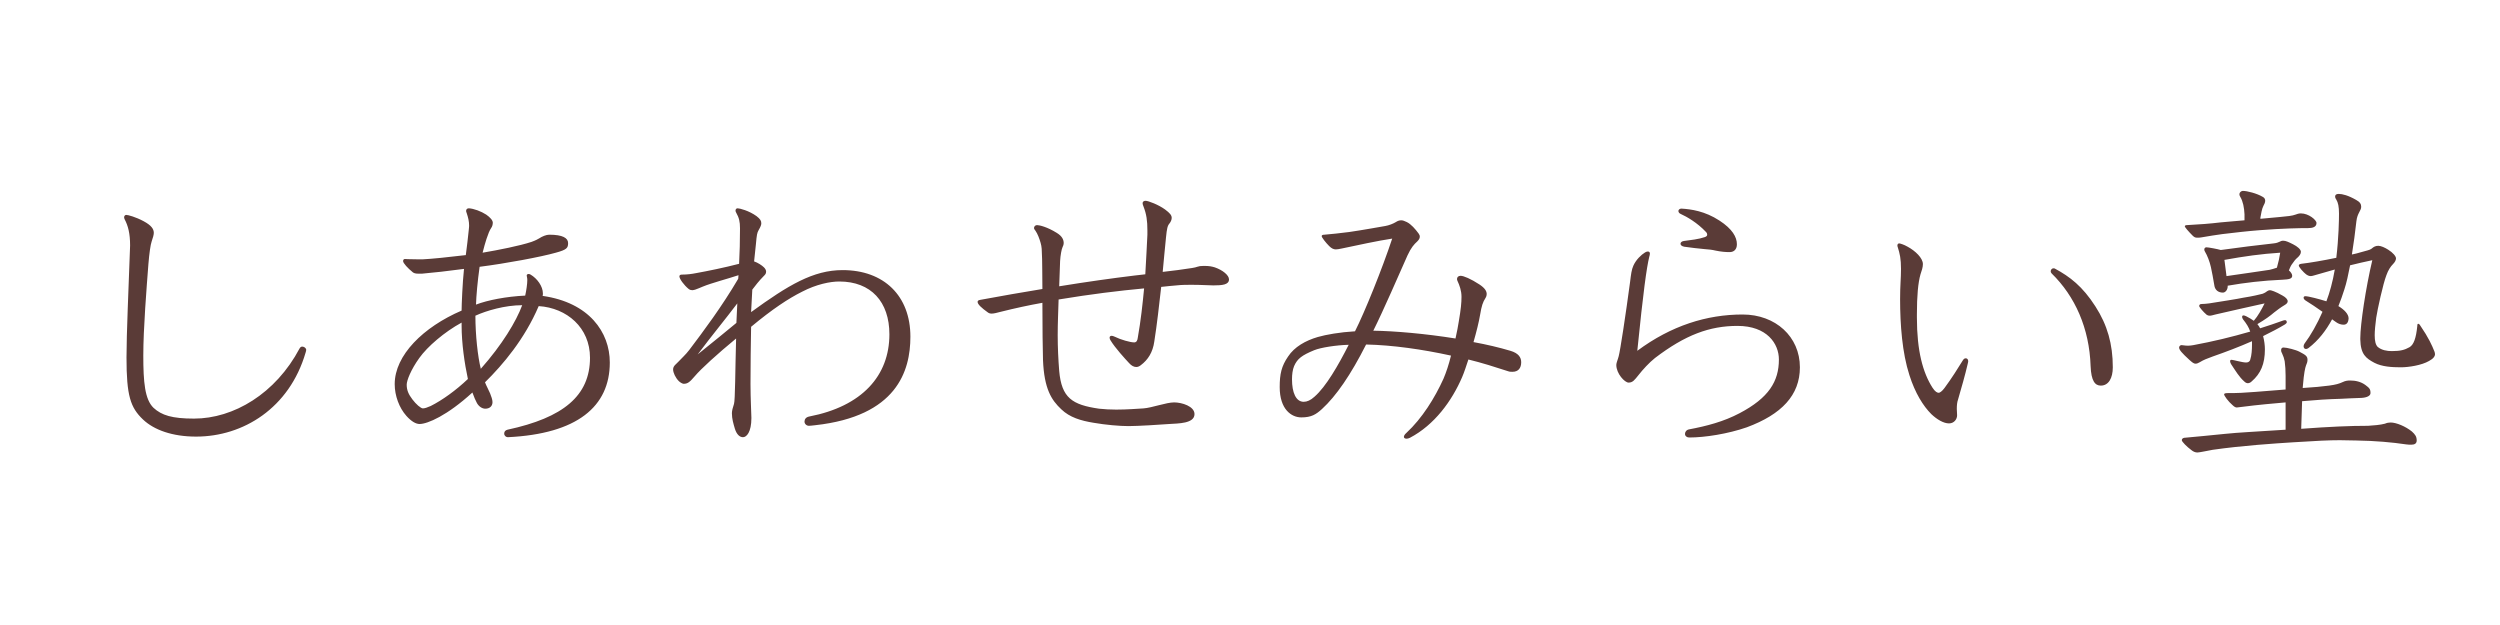 <?xml version="1.0" encoding="UTF-8"?>
<svg xmlns="http://www.w3.org/2000/svg" width="200" height="50" viewBox="0 0 200 50" fill="none">
  <path d="M10.408 19.64C10.408 18.656 10.24 18.056 9.976 17.552C9.952 17.504 9.928 17.432 9.928 17.384C9.928 17.264 10.024 17.192 10.096 17.192C10.24 17.192 10.864 17.36 11.488 17.696C12.112 18.032 12.304 18.32 12.304 18.632C12.304 18.776 12.232 19.04 12.136 19.304C12.04 19.568 11.944 20.264 11.872 21.128C11.728 23.024 11.464 26.288 11.464 28.448C11.464 30.56 11.584 31.952 12.28 32.624C12.928 33.224 13.768 33.488 15.52 33.488C18.688 33.488 22.048 31.496 23.968 27.872C24.04 27.752 24.112 27.728 24.184 27.728C24.328 27.728 24.496 27.848 24.496 27.992C24.496 28.04 24.472 28.136 24.448 28.208C23.152 32.648 19.456 34.928 15.688 34.928C13.792 34.928 12.328 34.4 11.44 33.56C10.432 32.6 10.12 31.664 10.12 28.592C10.12 26.72 10.288 23.048 10.408 19.64ZM33.304 20.744H33.856C34.432 20.72 35.896 20.576 37.264 20.408C37.36 19.688 37.432 19.064 37.504 18.368C37.528 18.152 37.528 18.104 37.528 18.032C37.528 17.72 37.456 17.408 37.336 17.048C37.312 16.976 37.288 16.928 37.288 16.88C37.288 16.76 37.36 16.664 37.504 16.664C37.912 16.688 38.488 16.904 38.896 17.168C39.208 17.384 39.424 17.624 39.424 17.816C39.424 17.96 39.376 18.128 39.304 18.224C39.16 18.44 39.064 18.68 38.92 19.112C38.824 19.4 38.704 19.832 38.608 20.216C39.88 20 41.584 19.664 42.52 19.352C42.856 19.232 43.024 19.136 43.144 19.064C43.36 18.92 43.696 18.776 43.936 18.776C45.016 18.776 45.448 19.04 45.448 19.448C45.448 19.832 45.352 19.976 44.464 20.216C43.288 20.552 40.456 21.08 38.368 21.344C38.2 22.544 38.104 23.648 38.08 24.368C39.016 24.008 40.504 23.72 42.016 23.648C42.112 23.216 42.184 22.712 42.184 22.4C42.184 22.208 42.136 22.112 42.136 22.04C42.136 21.968 42.208 21.92 42.28 21.92C42.328 21.92 42.376 21.92 42.448 21.968C42.976 22.28 43.432 22.904 43.432 23.48C43.432 23.552 43.432 23.6 43.408 23.672C47.128 24.2 48.784 26.576 48.784 29C48.784 32.528 46.168 34.712 40.624 34.976C40.48 34.976 40.336 34.856 40.336 34.688C40.336 34.544 40.408 34.424 40.6 34.376C45.064 33.416 47.2 31.664 47.2 28.616C47.2 26.216 45.352 24.632 43.096 24.488C41.968 27.128 40.24 29.168 38.8 30.584C38.92 30.896 39.088 31.184 39.208 31.472C39.304 31.712 39.4 31.976 39.4 32.168C39.4 32.504 39.16 32.696 38.824 32.696C38.56 32.696 38.296 32.504 38.152 32.24C38.032 32.024 37.936 31.784 37.792 31.4C35.776 33.248 34.192 33.92 33.568 33.92C33.28 33.92 32.92 33.728 32.512 33.272C31.936 32.624 31.576 31.664 31.576 30.728C31.576 28.424 33.856 26.168 36.928 24.848C36.928 24.416 37 22.616 37.12 21.512C35.872 21.68 34.6 21.824 33.736 21.896H33.52C33.208 21.896 33.112 21.848 33.016 21.776C32.632 21.464 32.248 21.056 32.248 20.888C32.248 20.792 32.296 20.72 32.392 20.72C32.488 20.72 32.632 20.744 33.304 20.744ZM38.032 25.256C38.032 26.816 38.224 28.544 38.464 29.504C40.168 27.584 41.296 25.712 41.776 24.416C40.408 24.416 38.92 24.848 38.032 25.256ZM36.928 26.024V25.808C35.56 26.552 34.192 27.728 33.544 28.64C32.872 29.576 32.536 30.44 32.536 30.776C32.536 31.208 32.68 31.544 32.992 31.952C33.28 32.336 33.664 32.672 33.832 32.672C33.976 32.672 34.192 32.6 34.456 32.48C35.368 32.024 36.472 31.232 37.432 30.32C37.168 29.096 36.928 27.488 36.928 26.024ZM59.056 22.304L59.08 22.016C58.216 22.304 56.92 22.64 56.224 22.928C56.032 23 55.792 23.12 55.624 23.168C55.528 23.192 55.456 23.216 55.384 23.216C55.288 23.216 55.192 23.192 55.096 23.12C54.712 22.808 54.352 22.304 54.352 22.112C54.352 22.016 54.424 21.968 54.544 21.968C54.976 21.968 55.336 21.92 55.696 21.848C56.632 21.68 57.928 21.416 59.128 21.104C59.176 20.144 59.2 19.352 59.2 18.272C59.2 17.72 59.128 17.432 58.888 17C58.864 16.952 58.84 16.904 58.84 16.856C58.84 16.736 58.912 16.664 59.008 16.664C59.176 16.664 59.92 16.856 60.52 17.288C60.832 17.528 60.904 17.672 60.904 17.864C60.904 17.984 60.856 18.128 60.688 18.416C60.568 18.632 60.544 18.752 60.472 19.544C60.424 19.976 60.376 20.456 60.328 20.912C60.616 21.008 60.952 21.224 61.12 21.392C61.24 21.512 61.288 21.632 61.288 21.728C61.288 21.896 61.216 21.968 61.096 22.088C60.736 22.448 60.4 22.88 60.184 23.168C60.136 24.032 60.112 24.392 60.088 24.968C63.064 22.808 65.056 21.608 67.408 21.608C70.72 21.608 72.832 23.672 72.832 26.936C72.832 29.696 71.728 33.296 65.224 34.016C65.008 34.04 64.816 34.064 64.72 34.064C64.504 34.064 64.36 33.896 64.36 33.728C64.36 33.536 64.48 33.368 64.744 33.32C68.968 32.504 71.152 30.056 71.152 26.744C71.152 24.152 69.688 22.52 67.144 22.52C66.424 22.52 65.32 22.736 64.168 23.336C63.064 23.888 61.792 24.728 60.088 26.144C60.064 27.392 60.04 29.336 60.04 30.728C60.04 31.928 60.112 33.08 60.112 33.44C60.112 34.568 59.728 34.976 59.44 34.976C59.176 34.976 58.936 34.76 58.792 34.304C58.672 33.896 58.552 33.512 58.552 33.056C58.552 32.864 58.624 32.6 58.72 32.312C58.816 32.024 58.816 29.648 58.888 27.08C57.376 28.328 56.08 29.504 55.576 30.104C55.168 30.584 55 30.704 54.688 30.704C54.616 30.704 54.424 30.608 54.304 30.488C54.04 30.224 53.848 29.816 53.848 29.552C53.848 29.264 54.112 29.12 54.28 28.928C54.52 28.664 54.856 28.376 55.144 27.992C56.272 26.504 57.76 24.512 59.056 22.304ZM58.912 25.832L58.984 24.272C58.024 25.544 56.968 26.816 55.816 28.352C57.064 27.344 58.168 26.456 58.912 25.832ZM91.792 18.776V18.44C91.792 17.648 91.72 17.144 91.48 16.52C91.432 16.4 91.408 16.328 91.408 16.256C91.408 16.136 91.504 16.064 91.648 16.064C91.864 16.064 92.68 16.376 93.208 16.76C93.592 17.048 93.736 17.216 93.736 17.432C93.736 17.576 93.664 17.744 93.568 17.864C93.4 18.056 93.352 18.272 93.28 18.992C93.184 19.88 93.112 20.792 93.016 21.752C93.856 21.656 94.624 21.56 95.368 21.44C95.56 21.416 95.704 21.368 95.776 21.344C95.92 21.296 96.04 21.272 96.304 21.272C96.76 21.272 96.952 21.32 97.192 21.392C97.816 21.608 98.32 22.016 98.32 22.352C98.32 22.784 97.768 22.832 97.072 22.832C96.736 22.832 96.112 22.784 95.32 22.784C94.96 22.784 94.552 22.784 94.12 22.832C93.76 22.856 93.376 22.904 92.896 22.952C92.728 24.44 92.56 25.952 92.344 27.32C92.224 28.184 91.84 28.784 91.264 29.216C91.144 29.312 91.024 29.36 90.904 29.36C90.712 29.36 90.52 29.264 90.328 29.048C89.992 28.688 89.2 27.824 88.84 27.224C88.792 27.152 88.768 27.08 88.768 27.008C88.768 26.936 88.816 26.864 88.936 26.864C88.984 26.864 89.08 26.888 89.176 26.936C89.656 27.176 90.424 27.392 90.736 27.392C90.928 27.392 91 27.224 91.024 27.008C91.264 25.664 91.408 24.32 91.528 23.072C89.464 23.264 87.304 23.528 84.688 23.96C84.664 24.848 84.616 25.832 84.616 26.816C84.616 27.8 84.664 28.76 84.736 29.672C84.928 31.832 85.768 32.384 87.928 32.696C88.36 32.744 88.84 32.768 89.296 32.768C90.184 32.768 91.024 32.696 91.48 32.672C92.152 32.624 93.304 32.192 93.928 32.192C94.552 32.192 95.56 32.504 95.56 33.128C95.56 33.896 94.24 33.872 93.544 33.92C92.944 33.968 91.024 34.088 90.28 34.088C89.584 34.088 88.456 33.992 87.496 33.824C86.464 33.656 85.576 33.392 84.904 32.744C84.112 32 83.536 31.112 83.44 28.808C83.416 28.088 83.392 26.096 83.392 24.224C82.312 24.416 81.208 24.656 80.056 24.944C79.768 25.016 79.528 25.088 79.336 25.088C79.216 25.088 79.12 25.064 79.024 24.992C78.52 24.632 78.208 24.344 78.208 24.152C78.208 24.056 78.28 24.008 78.448 23.984C80.128 23.672 81.784 23.384 83.392 23.12C83.392 21.968 83.368 21.008 83.368 20.72C83.344 19.928 83.344 19.76 83.248 19.424C83.152 19.088 83.008 18.704 82.84 18.464C82.744 18.344 82.72 18.296 82.72 18.248C82.72 18.128 82.816 18.008 82.96 18.008C83.152 18.008 83.776 18.152 84.544 18.632C84.976 18.896 85.096 19.184 85.096 19.448C85.096 19.544 85.072 19.64 85 19.784C84.928 19.928 84.832 20.432 84.808 20.888C84.784 21.392 84.76 22.088 84.736 22.904C86.944 22.544 89.008 22.256 90.784 22.04C91.072 22.016 91.36 21.968 91.624 21.944C91.696 20.768 91.744 19.688 91.792 18.776ZM109.288 27.56C108.064 29.984 106.888 31.688 105.76 32.72C105.28 33.152 104.92 33.392 104.104 33.392C103.312 33.392 102.376 32.744 102.376 30.968C102.376 29.912 102.52 29.288 103.048 28.52C103.552 27.752 104.44 27.248 105.424 26.96C106.096 26.768 107.176 26.576 108.4 26.504C109.168 24.992 110.584 21.488 111.376 19.088C110.248 19.256 108.592 19.616 107.344 19.88C107.128 19.928 106.96 19.952 106.864 19.952C106.696 19.952 106.528 19.88 106.336 19.688C106.048 19.4 105.736 18.992 105.736 18.896C105.736 18.824 105.784 18.776 105.952 18.776C106.336 18.752 107.392 18.632 107.944 18.56C108.952 18.416 110.536 18.128 110.824 18.08C111.112 18.032 111.472 17.888 111.664 17.768C111.808 17.672 111.952 17.624 112.096 17.624C112.216 17.624 112.36 17.672 112.552 17.768C112.888 17.936 113.224 18.32 113.488 18.68C113.56 18.776 113.584 18.848 113.584 18.944C113.584 19.088 113.488 19.208 113.368 19.328C113.128 19.544 112.888 19.808 112.6 20.432C111.904 21.992 110.68 24.824 109.864 26.456C111.592 26.48 114.04 26.696 116.44 27.08C116.56 26.528 116.656 26.048 116.704 25.712C116.872 24.728 116.92 24.224 116.92 23.744C116.92 23.24 116.752 22.808 116.608 22.496C116.584 22.448 116.56 22.376 116.56 22.328C116.56 22.184 116.656 22.064 116.848 22.064C117.088 22.064 117.664 22.304 118.36 22.76C118.792 23.048 118.936 23.288 118.936 23.528C118.936 23.624 118.912 23.72 118.84 23.84C118.624 24.176 118.528 24.464 118.408 25.184C118.312 25.76 118.12 26.528 117.88 27.368C118.936 27.56 119.944 27.8 120.832 28.064C121.48 28.256 121.696 28.592 121.696 28.976C121.696 29.456 121.456 29.744 121 29.744C120.88 29.744 120.76 29.744 120.64 29.696C119.608 29.36 118.552 29.024 117.472 28.76C117.304 29.264 117.136 29.792 116.968 30.176C116.152 32.072 114.76 33.992 112.792 35.024C112.696 35.072 112.6 35.096 112.528 35.096C112.408 35.096 112.312 35.048 112.312 34.952C112.312 34.88 112.36 34.76 112.504 34.64C113.776 33.464 114.784 31.832 115.48 30.296C115.696 29.792 115.912 29.144 116.08 28.448C113.776 27.944 111.424 27.608 109.288 27.56ZM107.896 27.584C106.912 27.608 105.664 27.8 105.136 28.016C104.152 28.424 103.792 28.688 103.528 29.288C103.408 29.576 103.36 29.96 103.36 30.344C103.36 31.4 103.672 32.144 104.296 32.144C104.56 32.144 104.848 32.024 105.16 31.736C106.072 30.944 107.056 29.24 107.896 27.584ZM134.512 16.688C135.28 16.736 136.384 16.88 137.56 17.648C138.592 18.32 138.952 18.968 138.952 19.544C138.952 19.976 138.688 20.168 138.376 20.168C138.064 20.168 137.704 20.144 137.248 20.048C136.96 19.976 136.672 19.952 136.36 19.928C135.88 19.88 135.184 19.808 134.728 19.736C134.512 19.688 134.44 19.592 134.44 19.496C134.44 19.4 134.536 19.304 134.704 19.28C135.256 19.208 135.904 19.136 136.384 18.968C136.528 18.92 136.576 18.848 136.576 18.776C136.576 18.704 136.552 18.632 136.48 18.56C135.784 17.816 134.944 17.336 134.464 17.12C134.344 17.072 134.272 16.976 134.272 16.88C134.272 16.784 134.368 16.688 134.512 16.688ZM130.984 28.064C133.696 26.048 136.552 25.16 139.408 25.16C142.048 25.16 143.992 26.936 143.992 29.384C143.992 31.616 142.528 33.152 139.744 34.184C138.232 34.712 136.384 35 135.136 35C134.944 35 134.8 34.88 134.8 34.712C134.8 34.568 134.896 34.4 135.112 34.352C136.528 34.088 137.896 33.728 139.168 33.056C141.496 31.832 142.312 30.512 142.312 28.76C142.312 27.488 141.352 26.072 139 26.072C136.768 26.072 134.824 26.792 132.4 28.64C131.944 29 131.416 29.576 131.08 30.008C130.768 30.392 130.624 30.608 130.288 30.608C129.976 30.608 129.304 29.888 129.304 29.192C129.304 29.024 129.424 28.784 129.496 28.496C129.616 28.064 130.048 25.232 130.408 22.544C130.48 21.944 130.528 21.56 130.672 21.248C130.888 20.768 131.296 20.384 131.608 20.192C131.68 20.144 131.776 20.12 131.824 20.12C131.944 20.12 131.992 20.192 131.992 20.288C131.992 20.36 131.968 20.456 131.944 20.528C131.728 21.416 131.464 23.312 130.984 28.064ZM153.352 25.16V25.4C153.352 28.088 153.832 29.816 154.6 31.016C154.816 31.352 154.984 31.424 155.104 31.424C155.176 31.424 155.368 31.304 155.56 31.04C156.112 30.296 156.688 29.384 157.024 28.832C157.096 28.712 157.168 28.664 157.264 28.664C157.384 28.664 157.456 28.76 157.456 28.904C157.456 28.952 157.432 29.048 157.408 29.144C157.216 29.984 156.904 31.064 156.64 31.976C156.568 32.168 156.544 32.432 156.544 32.72C156.544 32.864 156.568 33.032 156.568 33.224C156.568 33.536 156.328 33.872 155.92 33.872C155.488 33.872 154.96 33.56 154.504 33.128C153.856 32.48 153.208 31.448 152.752 30.008C152.176 28.232 152.008 25.976 152.008 23.936C152.008 22.76 152.08 22.328 152.08 21.512C152.08 20.696 151.984 20.288 151.816 19.76C151.792 19.688 151.792 19.688 151.792 19.64C151.792 19.52 151.864 19.472 151.936 19.472C152.008 19.472 152.32 19.568 152.608 19.736C153.232 20.072 153.832 20.648 153.832 21.128C153.832 21.392 153.736 21.656 153.64 21.944C153.448 22.616 153.352 23.648 153.352 25.16ZM164.128 21.872C164.08 21.824 164.056 21.752 164.056 21.704C164.056 21.584 164.152 21.464 164.272 21.464C164.32 21.464 164.344 21.464 164.392 21.488C165.592 22.136 166.6 22.904 167.632 24.512C168.592 26 169.024 27.536 169.024 29.384C169.024 30.248 168.688 30.848 168.064 30.848C167.608 30.848 167.296 30.488 167.248 29.288C167.152 26.264 166 23.696 164.128 21.872ZM180.16 27.56V27.296C179.128 27.752 178.048 28.16 177.016 28.52C176.56 28.688 176.296 28.784 175.984 28.976C175.864 29.048 175.744 29.096 175.648 29.096C175.504 29.096 175.384 29 175.144 28.784C174.568 28.256 174.328 27.992 174.328 27.8C174.328 27.704 174.424 27.608 174.52 27.608C174.592 27.608 174.808 27.656 175.048 27.656C175.192 27.656 175.336 27.632 175.48 27.608C177.04 27.32 178.528 26.96 180.016 26.528C179.92 26.216 179.728 25.904 179.44 25.544C179.392 25.472 179.368 25.4 179.368 25.352C179.368 25.28 179.416 25.232 179.464 25.232C179.536 25.232 179.608 25.256 179.704 25.304C179.944 25.424 180.136 25.544 180.304 25.664C180.64 25.28 180.928 24.752 181.168 24.272C180.568 24.392 178.408 24.896 177.232 25.16C177.04 25.208 176.896 25.256 176.776 25.256C176.68 25.256 176.608 25.232 176.536 25.184C176.272 24.968 175.936 24.56 175.936 24.488C175.936 24.392 175.984 24.32 176.128 24.32C176.32 24.32 176.536 24.296 176.728 24.272C177.64 24.128 179.032 23.912 179.464 23.816C180.232 23.696 180.712 23.576 181 23.504C181.192 23.432 181.288 23.36 181.384 23.288C181.456 23.24 181.528 23.216 181.6 23.216C181.672 23.216 182.032 23.312 182.608 23.648C182.872 23.792 183.016 23.96 183.016 24.104C183.016 24.224 182.92 24.32 182.752 24.416C182.464 24.584 182.152 24.824 181.936 24.992C181.6 25.28 181.24 25.544 180.592 25.928C180.688 26.048 180.76 26.168 180.808 26.264C181.432 26.072 182.056 25.856 182.656 25.64C182.728 25.616 182.776 25.616 182.824 25.616C182.896 25.616 182.944 25.688 182.944 25.784C182.944 25.832 182.872 25.904 182.8 25.952C182.248 26.288 181.672 26.576 181.048 26.888C181.144 27.248 181.192 27.632 181.192 27.944C181.192 29.12 180.856 29.888 180.136 30.512C180.016 30.632 179.896 30.656 179.824 30.656C179.728 30.656 179.632 30.608 179.536 30.512C179.128 30.152 178.864 29.696 178.48 29.12C178.432 29.024 178.408 28.952 178.408 28.904C178.408 28.832 178.432 28.784 178.528 28.784C178.648 28.784 179.392 29 179.68 29C179.824 29 179.968 28.952 180.016 28.784C180.136 28.424 180.16 27.944 180.16 27.56ZM188.824 27.152V27.056C188.824 25.952 189.256 23.048 189.784 20.816C189.208 20.936 188.584 21.08 188.008 21.224C187.864 21.968 187.72 22.64 187.552 23.144C187.408 23.6 187.24 24.08 187.072 24.488C187.552 24.776 187.888 25.136 187.888 25.472C187.864 25.856 187.696 25.976 187.48 25.976C187.288 25.976 187.072 25.904 186.904 25.784C186.808 25.712 186.688 25.64 186.568 25.544C186.088 26.432 185.488 27.224 184.672 27.848C184.6 27.896 184.528 27.92 184.48 27.92C184.36 27.92 184.288 27.824 184.288 27.704C184.288 27.632 184.312 27.56 184.36 27.488C184.864 26.816 185.368 25.928 185.8 24.944C185.368 24.632 184.816 24.272 184.432 24.032C184.336 23.96 184.288 23.888 184.288 23.816C184.288 23.744 184.336 23.696 184.432 23.696C184.672 23.696 185.584 23.936 186.112 24.104C186.376 23.408 186.616 22.544 186.784 21.56C186.088 21.752 185.584 21.896 185.104 22.04C185.032 22.064 184.912 22.088 184.864 22.088C184.744 22.088 184.624 22.04 184.552 21.992C184.216 21.752 183.904 21.344 183.904 21.248C183.904 21.176 183.952 21.128 184.096 21.104C184.744 21.032 185.872 20.84 186.904 20.624C187.096 19.04 187.12 17.576 187.12 17.096C187.12 16.52 187.048 16.208 186.904 15.968C186.832 15.872 186.808 15.8 186.808 15.728C186.808 15.608 186.88 15.512 187.096 15.512C187.384 15.512 187.864 15.632 188.488 15.992C188.8 16.16 188.896 16.328 188.896 16.544C188.896 16.856 188.584 17.048 188.512 17.696C188.416 18.56 188.296 19.472 188.152 20.36C188.416 20.312 188.656 20.24 188.824 20.192C189.328 20.048 189.592 20 189.712 19.904C189.904 19.736 190.048 19.664 190.264 19.664C190.48 19.664 190.792 19.808 191.056 19.976C191.44 20.216 191.68 20.504 191.68 20.672C191.68 20.816 191.584 20.984 191.44 21.128C191.248 21.32 191.056 21.608 190.912 22.016C190.648 22.688 190.192 24.776 190.096 25.424C190.024 25.976 189.976 26.456 189.976 26.816C189.976 27.272 190.048 27.584 190.216 27.752C190.528 28.016 190.96 28.088 191.344 28.088C192.04 28.088 192.376 27.992 192.76 27.776C193.096 27.584 193.288 27.056 193.384 26.072C193.384 25.952 193.408 25.904 193.456 25.904C193.504 25.904 193.552 25.928 193.624 26.048C194.296 27.032 194.56 27.632 194.752 28.112C194.776 28.184 194.8 28.256 194.8 28.328C194.8 28.496 194.68 28.688 194.32 28.88C193.744 29.216 192.712 29.384 192.064 29.384C191.344 29.384 190.552 29.336 189.952 29.024C189.28 28.664 188.848 28.352 188.824 27.152ZM178.216 22.856V22.904C178.216 23.192 178.024 23.408 177.832 23.408C177.472 23.408 177.232 23.216 177.16 22.904C177.064 22.28 176.944 21.728 176.872 21.368C176.776 20.936 176.584 20.432 176.392 20.12C176.344 20.048 176.344 20 176.344 19.952C176.344 19.856 176.416 19.784 176.512 19.784C176.68 19.784 177.424 19.928 177.664 20C179.248 19.784 180.544 19.616 181.888 19.472C182.368 19.424 182.392 19.256 182.656 19.256C182.872 19.256 183.112 19.376 183.448 19.544C183.784 19.712 184.072 19.952 184.072 20.144C184.072 20.312 183.952 20.48 183.784 20.624C183.664 20.72 183.52 20.888 183.328 21.176C183.232 21.32 183.184 21.464 183.112 21.632C183.256 21.752 183.376 21.92 183.376 22.064C183.376 22.304 183.112 22.352 182.632 22.376C180.976 22.448 179.608 22.616 178.216 22.856ZM177.952 20.792L177.976 20.96C178.024 21.32 178.072 21.704 178.12 22.088C179.392 21.896 180.688 21.728 181.576 21.584C181.672 21.56 181.96 21.488 182.152 21.416C182.272 21.008 182.368 20.552 182.416 20.216C180.904 20.312 179.536 20.504 177.952 20.792ZM184.24 30.776L184.216 31.04C185.032 30.992 185.8 30.92 186.328 30.848C186.856 30.776 187.12 30.704 187.432 30.56C187.624 30.464 187.816 30.44 188.008 30.44C188.44 30.44 188.872 30.536 189.232 30.8C189.544 31.04 189.64 31.112 189.64 31.448C189.64 31.664 189.352 31.808 188.92 31.832C188.296 31.856 187.624 31.88 187.264 31.904C186.304 31.928 185.2 32 184.168 32.096C184.144 32.6 184.144 33.104 184.096 34.304C186.376 34.136 187.984 34.064 189.448 34.064C189.88 34.04 190.432 33.992 190.792 33.896C190.96 33.824 191.104 33.8 191.248 33.8C191.704 33.8 192.448 34.112 192.952 34.52C193.216 34.76 193.336 34.928 193.336 35.24C193.336 35.48 193.168 35.576 192.904 35.576C192.784 35.576 192.664 35.576 192.496 35.552C191.368 35.384 190.048 35.264 188.512 35.24C188.032 35.24 187.624 35.216 187.192 35.216C186.328 35.216 185.32 35.264 183.448 35.384C181.936 35.48 179.368 35.648 177.016 35.984C176.632 36.056 175.936 36.2 175.792 36.2C175.624 36.2 175.456 36.128 175.312 36.008C174.952 35.744 174.544 35.336 174.544 35.216C174.544 35.096 174.64 35.048 174.736 35.024C175.72 34.928 176.632 34.856 177.976 34.712C179.104 34.592 180.352 34.544 182.848 34.376V32.192C182.272 32.24 181.72 32.288 181.264 32.336C180.688 32.384 179.944 32.48 179.344 32.552C179.2 32.576 178.984 32.6 178.936 32.6C178.864 32.6 178.744 32.552 178.6 32.408C178.264 32.12 177.928 31.664 177.928 31.544C177.928 31.496 178 31.448 178.192 31.448C179.056 31.448 179.512 31.424 180.424 31.352C181.048 31.304 181.984 31.232 182.848 31.16V30.056C182.848 29.6 182.824 29.288 182.776 28.904C182.728 28.664 182.68 28.52 182.56 28.256C182.512 28.184 182.488 28.112 182.488 28.016C182.488 27.872 182.56 27.8 182.68 27.8C182.944 27.8 183.688 27.992 183.952 28.136C184.456 28.4 184.6 28.496 184.6 28.784C184.6 28.952 184.552 29.072 184.48 29.24C184.408 29.432 184.312 29.888 184.24 30.776ZM179.56 17.624V17.144C179.536 16.616 179.44 16.112 179.224 15.752C179.176 15.68 179.152 15.608 179.152 15.536C179.152 15.416 179.272 15.272 179.44 15.272C179.752 15.272 180.544 15.464 181.024 15.752C181.168 15.824 181.216 15.944 181.216 16.064C181.216 16.184 181.144 16.352 181.072 16.472C180.952 16.688 180.88 17.144 180.832 17.408V17.504C181.36 17.456 181.888 17.408 182.392 17.36C182.944 17.312 183.4 17.264 183.64 17.168C183.76 17.12 183.904 17.072 184.072 17.072C184.696 17.072 185.32 17.6 185.32 17.84C185.32 18.176 184.984 18.248 184.648 18.248C183.928 18.248 182.632 18.272 180.76 18.416C179.824 18.488 178.768 18.608 177.784 18.728C177.4 18.776 176.656 18.896 176.104 18.992C175.984 19.016 175.864 19.016 175.768 19.016C175.624 19.016 175.528 18.968 175.408 18.848C175.072 18.512 174.784 18.176 174.784 18.104C174.784 18.032 174.88 18.008 174.976 18.008C175.936 17.96 176.848 17.888 177.64 17.792C178.264 17.744 178.912 17.672 179.56 17.624Z" fill="#5A3B37"></path>
</svg>

